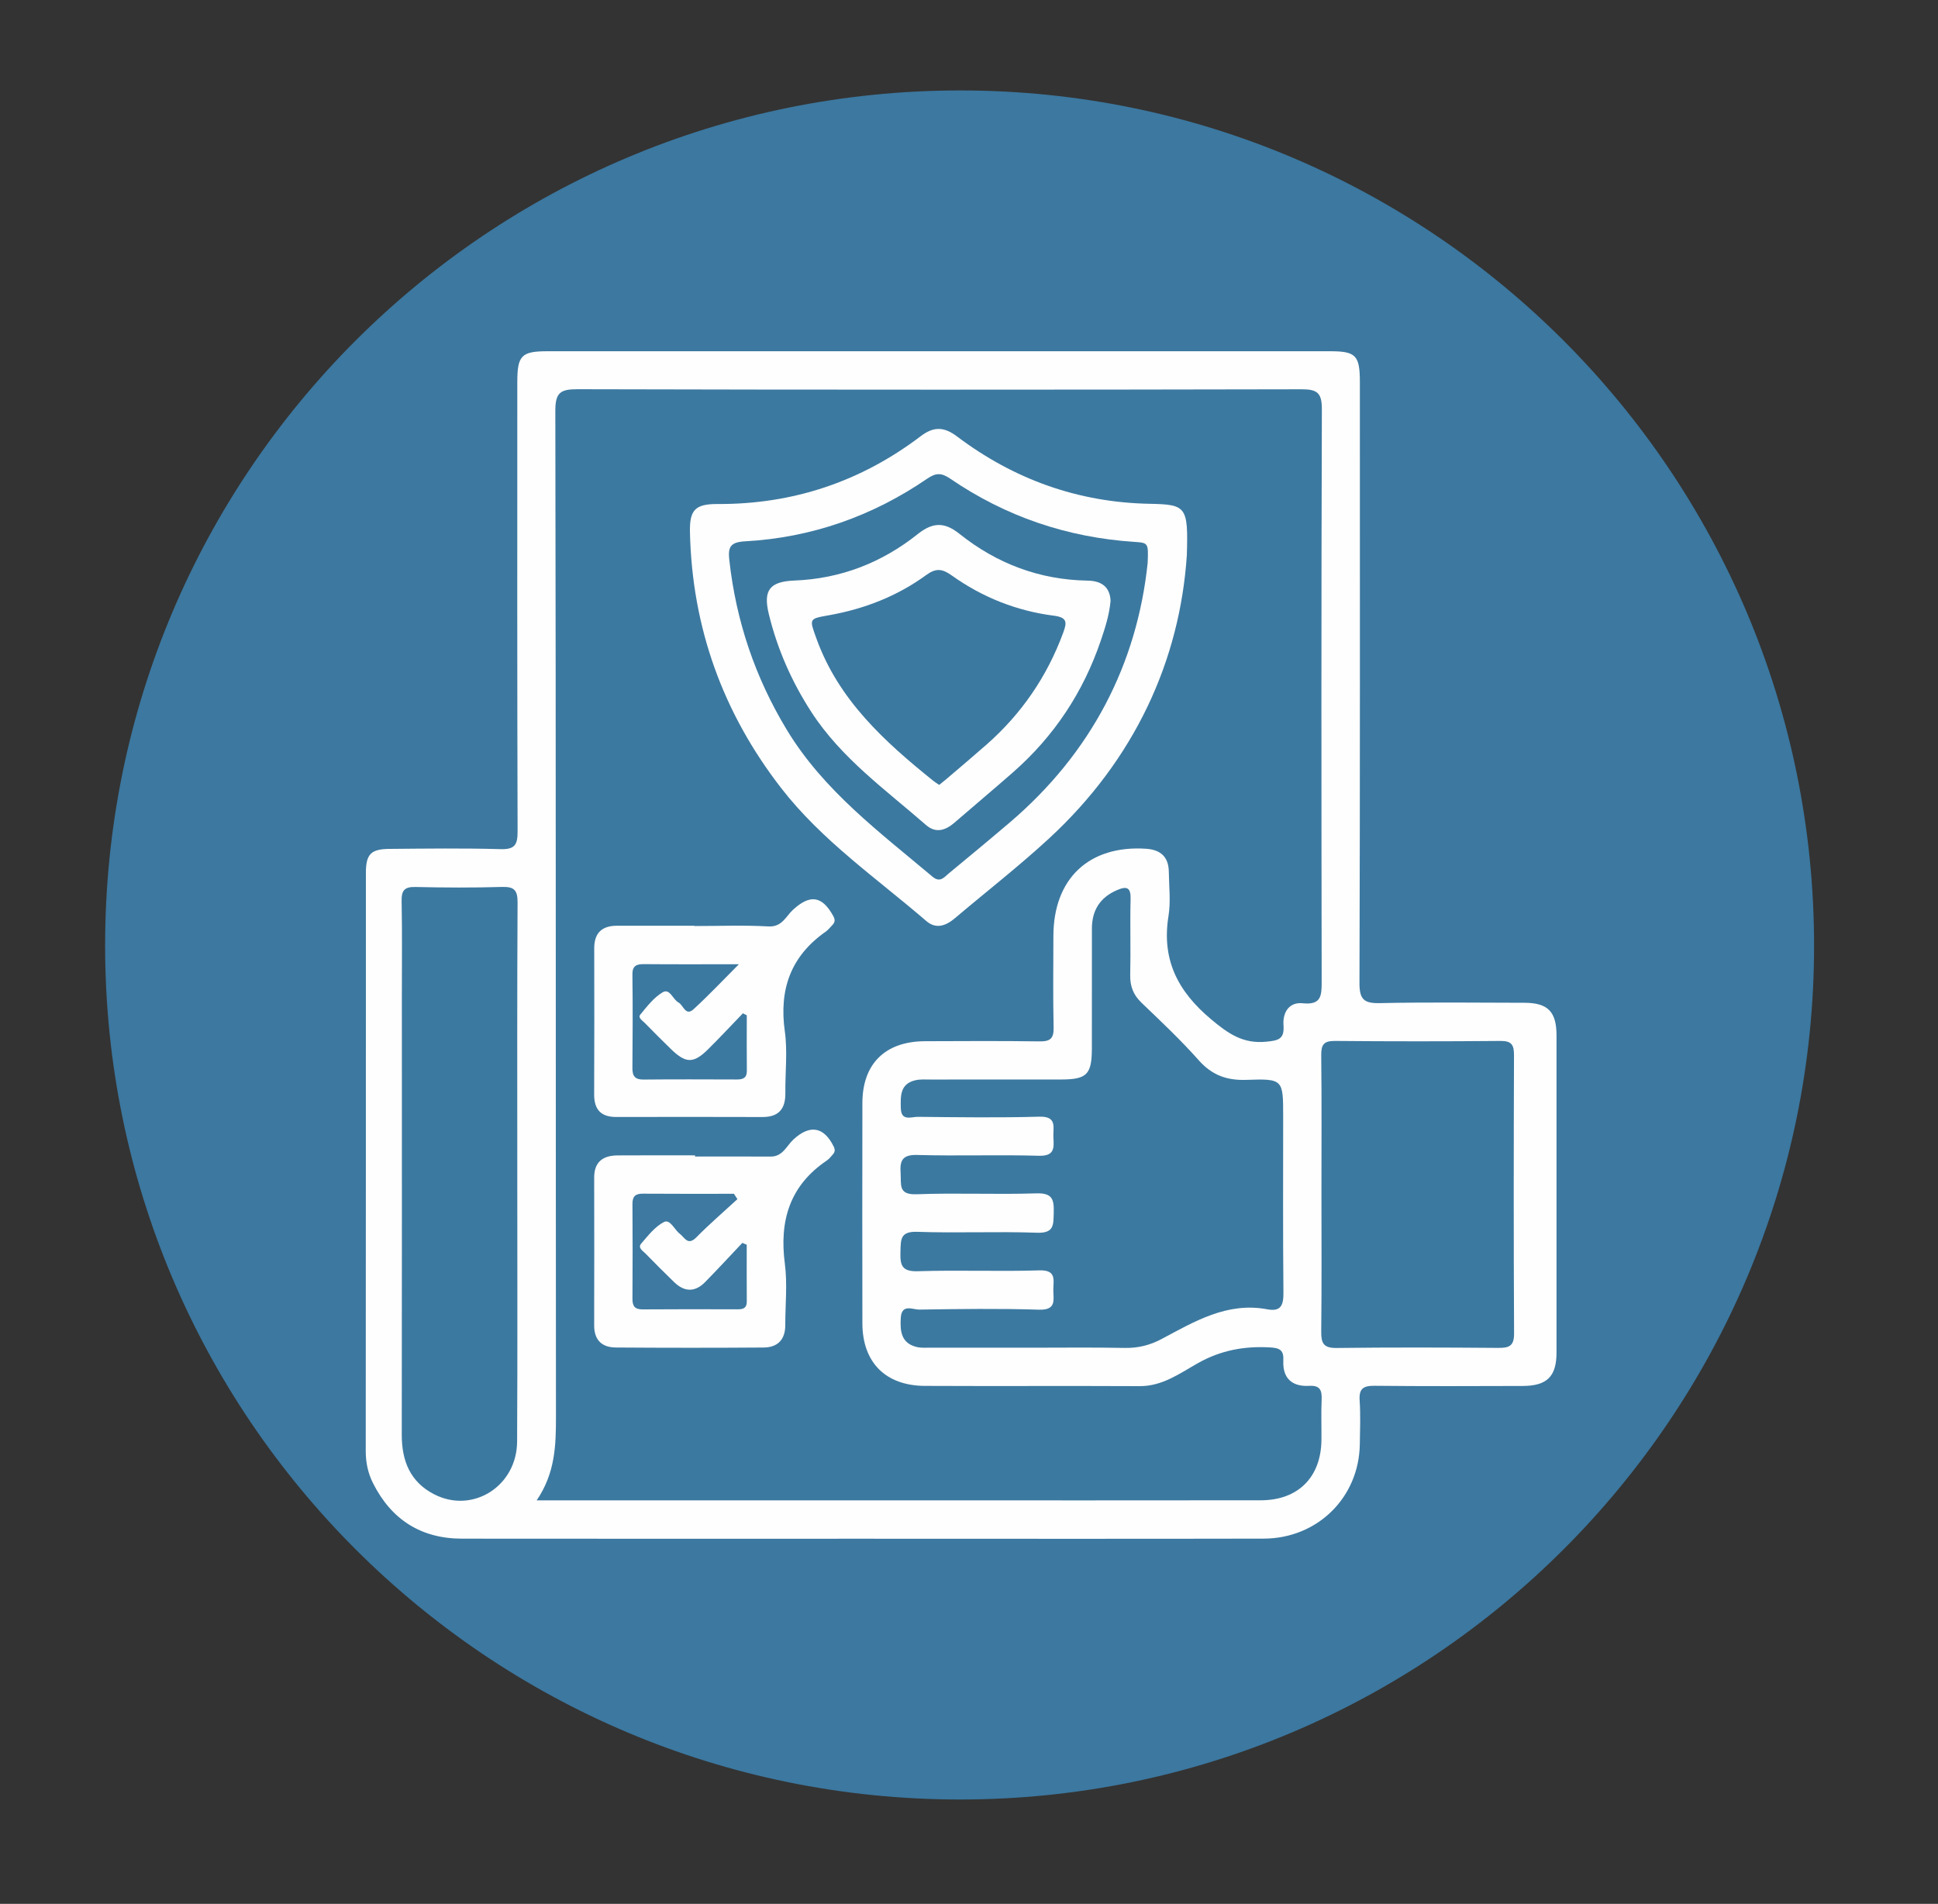 <?xml version="1.0" encoding="utf-8"?>
<!-- Generator: Adobe Illustrator 16.0.2, SVG Export Plug-In . SVG Version: 6.00 Build 0)  -->
<!DOCTYPE svg PUBLIC "-//W3C//DTD SVG 1.1//EN" "http://www.w3.org/Graphics/SVG/1.1/DTD/svg11.dtd">
<svg version="1.1" id="Layer_1" xmlns="http://www.w3.org/2000/svg" xmlns:xlink="http://www.w3.org/1999/xlink" x="0px" y="0px"
	 width="132px" height="129.667px" viewBox="0 0 132 129.667" enable-background="new 0 0 132 129.667" xml:space="preserve">
<rect x="0" y="0" width="132" height="129.667" fill="#333333" stroke="none"/>
<g>
	<path fill-rule="evenodd" clip-rule="evenodd" fill="#3C78A0" d="M65.403,122.56C33.251,122.566,7.166,96.521,7.16,64.403
		C7.155,32.2,33.225,6.145,65.438,6.16c32.106,0.015,58.133,26.111,58.122,58.277C123.55,96.49,97.472,122.553,65.403,122.56z"/>
	<path fill-rule="evenodd" clip-rule="evenodd" fill="#FEFEFE" d="M58.705,104.799c-9.08,0-18.16,0.008-27.24-0.004
		c-2.783-0.004-4.802-1.289-6.054-3.77c-0.347-0.686-0.5-1.412-0.5-2.195c0.012-13.12,0.007-26.24,0.01-39.359
		c0-1.288,0.326-1.645,1.606-1.655c2.52-0.021,5.042-0.055,7.56,0.017c0.975,0.028,1.17-0.292,1.167-1.207
		c-0.032-10.2-0.021-20.4-0.02-30.6c0-1.816,0.283-2.104,2.061-2.104c17.76-0.001,35.52-0.001,53.279,0
		c1.781,0,2.049,0.276,2.049,2.114c0.001,13.64,0.015,27.28-0.027,40.919c-0.003,1.125,0.314,1.388,1.393,1.365
		c3.278-0.07,6.56-0.03,9.839-0.023c1.603,0.003,2.189,0.607,2.189,2.224c0.001,7.2,0.001,14.4,0,21.6
		c0,1.623-0.643,2.27-2.306,2.274c-3.359,0.011-6.72,0.023-10.079-0.012c-0.766-0.008-1.08,0.184-1.024,0.999
		c0.066,0.996,0.027,1.999,0.011,2.999c-0.063,3.614-2.881,6.404-6.555,6.412C76.945,104.813,67.825,104.799,58.705,104.799z"/>
	<path fill-rule="evenodd" clip-rule="evenodd" fill="#3C79A0" d="M36.554,102.184c1.263-1.857,1.315-3.749,1.313-5.686
		c-0.019-22.836,0-45.672-0.043-68.508c-0.002-1.238,0.328-1.484,1.51-1.481c16.437,0.042,32.875,0.039,49.312,0.004
		c1.072-0.002,1.392,0.24,1.388,1.36c-0.042,12.998-0.034,25.996-0.013,38.993c0.001,0.954-0.028,1.594-1.293,1.464
		c-0.936-0.097-1.371,0.638-1.307,1.494c0.071,0.955-0.348,1.043-1.174,1.124c-1.584,0.156-2.589-0.547-3.762-1.53
		c-2.271-1.905-3.378-4.066-2.896-7.041c0.157-0.974,0.033-1.996,0.021-2.996c-0.014-1.02-0.554-1.512-1.565-1.576
		c-3.87-0.245-6.29,2.031-6.297,5.945c-0.004,2.08-0.031,4.16,0.015,6.239c0.017,0.751-0.24,0.947-0.962,0.937
		c-2.599-0.037-5.198-0.021-7.798-0.012c-2.711,0.01-4.26,1.534-4.265,4.213c-0.009,4.999-0.008,9.998,0,14.997
		c0.004,2.659,1.574,4.252,4.254,4.265c4.879,0.023,9.758-0.007,14.637,0.017c1.545,0.008,2.734-0.873,3.96-1.564
		c1.569-0.885,3.176-1.175,4.934-1.072c0.664,0.038,0.922,0.203,0.887,0.89c-0.061,1.202,0.584,1.793,1.763,1.727
		c0.728-0.041,0.872,0.291,0.845,0.923c-0.039,0.918-0.004,1.84-0.013,2.759c-0.024,2.535-1.585,4.108-4.126,4.112
		c-7.798,0.011-15.597,0.005-23.396,0.005c-8.119,0-16.237,0-24.356,0C37.688,102.184,37.249,102.184,36.554,102.184z"/>
	<path fill-rule="evenodd" clip-rule="evenodd" fill="#3C79A0" d="M70.113,91.789c-2.239,0-4.479,0.002-6.718-0.002
		c-0.319,0-0.65,0.027-0.955-0.046c-1.066-0.257-1.139-1.081-1.088-1.976c0.057-0.995,0.818-0.565,1.261-0.572
		c2.718-0.041,5.44-0.08,8.156,0.006c1.24,0.04,0.961-0.721,0.975-1.391c0.013-0.658,0.2-1.321-0.947-1.286
		c-2.757,0.086-5.52-0.032-8.275,0.058c-1.107,0.036-1.219-0.417-1.191-1.319c0.026-0.823-0.034-1.406,1.144-1.365
		c2.716,0.097,5.439-0.035,8.155,0.062c1.175,0.042,1.117-0.535,1.141-1.361c0.025-0.901-0.083-1.357-1.191-1.32
		c-2.717,0.09-5.44-0.043-8.155,0.061c-1.269,0.049-1.03-0.68-1.082-1.418c-0.06-0.858,0.093-1.288,1.136-1.258
		c2.757,0.079,5.519-0.027,8.276,0.054c1.083,0.032,1.035-0.539,0.994-1.251c-0.038-0.66,0.287-1.447-0.965-1.411
		c-2.757,0.079-5.518,0.038-8.276,0.011c-0.433-0.005-1.127,0.323-1.151-0.581c-0.021-0.821-0.064-1.662,0.982-1.909
		c0.343-0.081,0.715-0.05,1.075-0.051c2.959-0.003,5.918,0.002,8.877-0.003c1.741-0.003,2.076-0.348,2.078-2.124
		c0.003-2.72-0.001-5.438,0.003-8.157c0.001-1.247,0.559-2.126,1.722-2.622c0.649-0.277,0.934-0.184,0.913,0.611
		c-0.044,1.718,0.014,3.439-0.026,5.157c-0.019,0.778,0.207,1.37,0.773,1.912c1.328,1.272,2.672,2.538,3.891,3.911
		c0.907,1.022,1.916,1.386,3.262,1.338c2.489-0.088,2.492-0.024,2.492,2.48c0,3.999-0.021,7.997,0.018,11.996
		c0.008,0.846-0.151,1.329-1.102,1.15c-2.737-0.514-4.958,0.835-7.207,2.029c-0.805,0.427-1.605,0.619-2.515,0.602
		C74.433,91.761,72.272,91.789,70.113,91.789z"/>
	<path fill-rule="evenodd" clip-rule="evenodd" fill="#3C79A0" d="M35.233,79.825c-0.002,6.119,0.022,12.238-0.012,18.357
		c-0.017,3.035-3.014,4.93-5.632,3.6c-1.648-0.837-2.226-2.277-2.224-4.063c0.014-9.919,0.007-19.838,0.006-29.756
		c0-2.2,0.027-4.4-0.016-6.599c-0.015-0.735,0.208-0.971,0.948-0.954c1.958,0.045,3.92,0.056,5.878-0.003
		c0.834-0.025,1.077,0.207,1.072,1.06C35.217,67.586,35.234,73.706,35.233,79.825z"/>
	<path fill-rule="evenodd" clip-rule="evenodd" fill="#3C79A0" d="M90.006,81.218c0-3.118,0.02-6.236-0.015-9.354
		c-0.008-0.716,0.182-0.975,0.934-0.968c3.757,0.033,7.515,0.034,11.271,0c0.764-0.008,0.928,0.271,0.925,0.976
		c-0.022,6.315-0.027,12.632,0.005,18.947c0.004,0.833-0.315,0.989-1.058,0.983c-3.677-0.029-7.354-0.041-11.031,0.006
		c-0.89,0.012-1.055-0.327-1.046-1.118C90.027,87.533,90.006,84.375,90.006,81.218z"/>
	<path fill-rule="evenodd" clip-rule="evenodd" fill="#FEFEFE" d="M80.837,37.813c-0.471,7.142-3.531,13.896-9.393,19.3
		c-2.056,1.896-4.271,3.617-6.407,5.426c-0.615,0.521-1.284,0.76-1.945,0.19c-3.387-2.917-7.109-5.472-9.885-9.054
		c-3.971-5.125-6.065-10.926-6.213-17.415c-0.035-1.532,0.352-1.939,1.886-1.933c5.139,0.023,9.753-1.524,13.836-4.623
		c0.887-0.674,1.595-0.638,2.465,0.019c3.88,2.925,8.247,4.497,13.125,4.589C80.807,34.36,80.936,34.498,80.837,37.813z"/>
	<path fill-rule="evenodd" clip-rule="evenodd" fill="#FEFEFE" d="M47.343,78.769c1.716,0,3.432-0.009,5.147,0.003
		c0.823,0.007,1.084-0.732,1.553-1.166c1.111-1.026,2.069-0.881,2.739,0.479c0.108,0.22,0.09,0.373-0.049,0.533
		c-0.13,0.151-0.259,0.314-0.422,0.425c-2.522,1.705-3.237,4.095-2.854,7.021c0.181,1.375,0.028,2.794,0.029,4.193
		c0.001,0.983-0.525,1.512-1.469,1.519c-3.358,0.025-6.716,0.024-10.074-0.001c-0.935-0.007-1.476-0.497-1.473-1.502
		c0.009-3.358,0.007-6.716,0.001-10.074c-0.002-1.079,0.61-1.5,1.593-1.507c1.759-0.013,3.518-0.004,5.277-0.004
		C47.343,78.715,47.343,78.742,47.343,78.769z"/>
	<path fill-rule="evenodd" clip-rule="evenodd" fill="#FEFEFE" d="M47.3,63.07c1.678,0,3.359-0.07,5.031,0.027
		c0.942,0.055,1.196-0.691,1.682-1.136c1.161-1.063,1.98-0.959,2.746,0.435c0.146,0.267,0.103,0.438-0.082,0.625
		c-0.14,0.143-0.263,0.31-0.424,0.422c-2.391,1.67-3.2,3.938-2.797,6.802c0.192,1.371,0.02,2.792,0.036,4.189
		c0.013,1.072-0.434,1.647-1.561,1.644c-3.315-0.012-6.631-0.008-9.946-0.002c-1.048,0.003-1.521-0.498-1.516-1.546
		c0.016-3.315,0.009-6.631,0.005-9.946c-0.001-1.048,0.53-1.535,1.554-1.534c1.757,0,3.515,0,5.272,0
		C47.3,63.057,47.3,63.063,47.3,63.07z"/>
	<path fill-rule="evenodd" clip-rule="evenodd" fill="#3C79A0" d="M78.169,38.341c-0.721,6.868-3.818,12.93-9.409,17.69
		c-1.369,1.166-2.755,2.311-4.14,3.457c-0.321,0.266-0.591,0.655-1.111,0.217c-3.602-3.033-7.403-5.85-9.91-9.984
		c-2.169-3.58-3.466-7.429-3.925-11.581c-0.097-0.876,0.06-1.216,1.075-1.272c4.525-0.25,8.672-1.71,12.41-4.271
		c0.591-0.404,0.97-0.401,1.557,0c3.775,2.582,7.963,4.005,12.528,4.308C78.221,36.971,78.221,36.971,78.169,38.341z"/>
	<path fill-rule="evenodd" clip-rule="evenodd" fill="#3D79A1" d="M50.227,81.671c-0.936,0.862-1.903,1.693-2.795,2.598
		c-0.587,0.597-0.791,0.019-1.134-0.243c-0.368-0.28-0.652-1.012-1.076-0.796c-0.609,0.311-1.082,0.927-1.549,1.467
		c-0.251,0.292,0.117,0.498,0.296,0.682c0.641,0.659,1.293,1.308,1.952,1.948c0.695,0.674,1.419,0.69,2.101-0.003
		c0.862-0.877,1.695-1.782,2.541-2.675c0.1,0.042,0.199,0.084,0.298,0.127c0,1.291-0.005,2.582,0.003,3.873
		c0.003,0.437-0.241,0.526-0.612,0.525c-2.158-0.006-4.317-0.012-6.476,0.005c-0.521,0.005-0.701-0.205-0.698-0.708
		c0.014-2.158,0.014-4.317,0-6.476c-0.003-0.513,0.198-0.701,0.708-0.696c2.068,0.017,4.136,0.007,6.204,0.007
		C50.07,81.427,50.148,81.549,50.227,81.671z"/>
	<path fill-rule="evenodd" clip-rule="evenodd" fill="#3C79A1" d="M50.865,69.15c0,1.26-0.009,2.52,0.004,3.779
		c0.005,0.496-0.268,0.593-0.685,0.592c-2.119-0.007-4.238-0.015-6.356,0.005c-0.581,0.006-0.758-0.237-0.753-0.789
		c0.02-2.118,0.026-4.237,0-6.355c-0.008-0.614,0.275-0.722,0.8-0.717c2.034,0.018,4.068,0.007,6.453,0.007
		c-1.157,1.157-2.09,2.153-3.096,3.07c-0.537,0.49-0.685-0.284-1.017-0.463c-0.39-0.209-0.589-0.988-1.085-0.694
		c-0.597,0.354-1.059,0.962-1.515,1.513c-0.184,0.222,0.146,0.412,0.299,0.569c0.585,0.602,1.181,1.193,1.782,1.779
		c1.011,0.985,1.539,1.001,2.526,0.024c0.811-0.801,1.588-1.637,2.379-2.457C50.689,69.059,50.777,69.104,50.865,69.15z"/>
	<path fill-rule="evenodd" clip-rule="evenodd" fill="#FEFEFE" d="M75.643,40.917c-0.085,0.961-0.37,1.837-0.664,2.705
		c-1.193,3.518-3.179,6.517-5.972,8.97c-1.32,1.16-2.67,2.287-3.998,3.438c-0.614,0.533-1.275,0.737-1.936,0.161
		c-2.761-2.411-5.781-4.558-7.819-7.71c-1.336-2.067-2.313-4.281-2.891-6.669c-0.394-1.625,0.07-2.206,1.759-2.273
		c3.14-0.125,5.938-1.214,8.375-3.155c1.021-0.813,1.816-0.854,2.849-0.028c2.538,2.027,5.449,3.134,8.726,3.189
		C75.005,39.559,75.593,39.952,75.643,40.917z"/>
	<path fill-rule="evenodd" clip-rule="evenodd" fill="#3C79A0" d="M63.972,53.458c-0.154-0.104-0.287-0.182-0.405-0.278
		c-3.326-2.675-6.452-5.51-7.958-9.687c-0.495-1.373-0.525-1.344,0.879-1.595c2.392-0.428,4.623-1.295,6.587-2.727
		c0.683-0.498,1.105-0.439,1.753,0.024c2.081,1.486,4.418,2.415,6.953,2.739c0.924,0.118,0.891,0.464,0.636,1.157
		c-1.101,2.989-2.843,5.53-5.231,7.629c-0.901,0.792-1.818,1.563-2.73,2.343C64.306,53.192,64.15,53.313,63.972,53.458z"/>
</g>
</svg>
